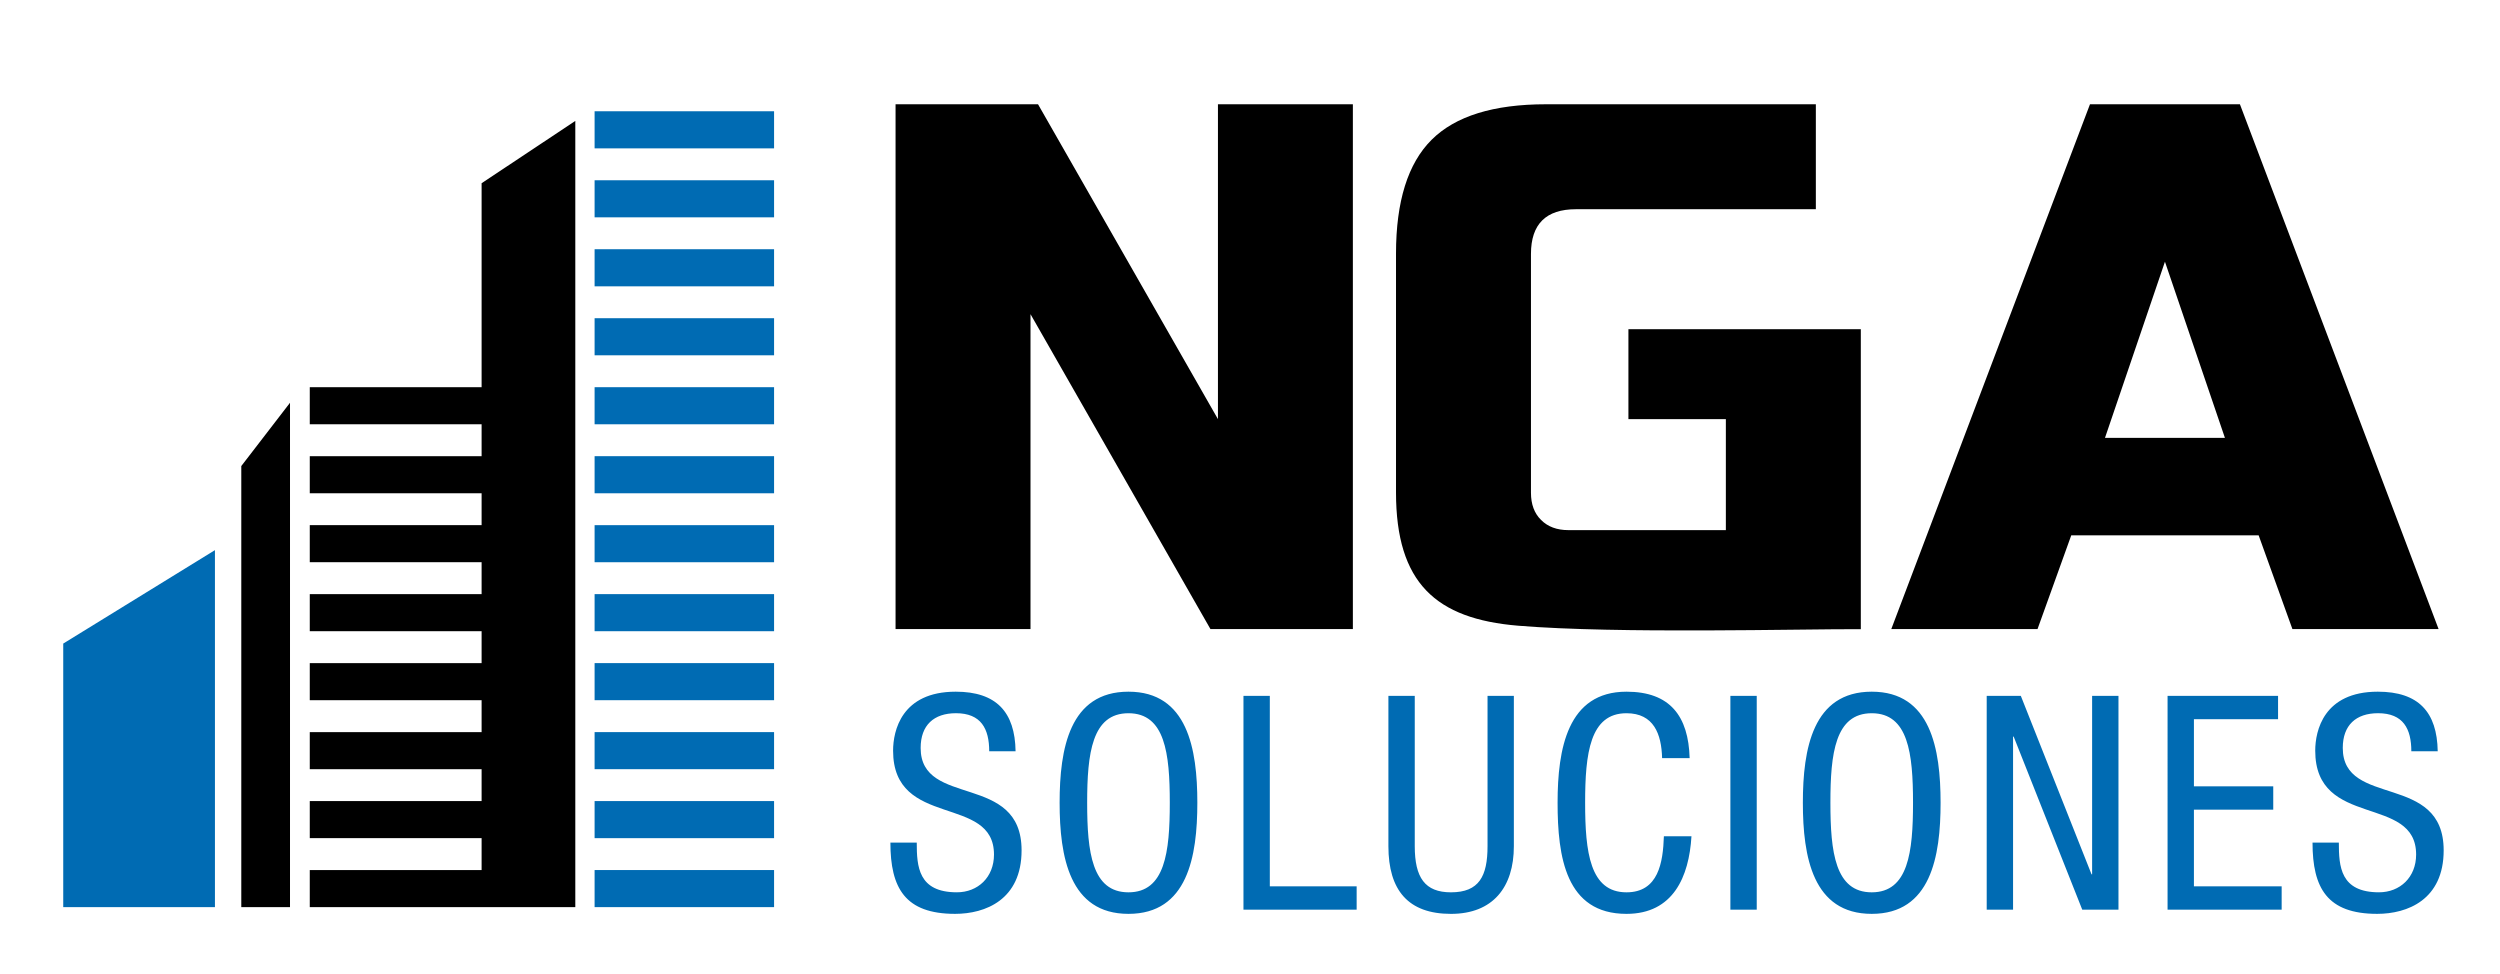 <?xml version="1.0" encoding="utf-8"?>
<!-- Generator: Adobe Illustrator 16.0.0, SVG Export Plug-In . SVG Version: 6.00 Build 0)  -->
<!DOCTYPE svg PUBLIC "-//W3C//DTD SVG 1.1//EN" "http://www.w3.org/Graphics/SVG/1.1/DTD/svg11.dtd">
<svg version="1.1" id="Layer_1" xmlns="http://www.w3.org/2000/svg" xmlns:xlink="http://www.w3.org/1999/xlink" x="0px" y="0px"
	 width="143.042px" height="55.705px" viewBox="0 0 143.042 55.705" enable-background="new 0 0 143.042 55.705"
	 xml:space="preserve">
<g>
	<path fill-rule="evenodd" clip-rule="evenodd" fill="#006BB3" d="M139.478,42.985c-0.035-2.245-1.098-3.409-3.428-3.409
		c-3.1,0-3.58,2.243-3.58,3.375c0,4.488,5.773,2.484,5.773,5.945c0,1.302-0.924,2.159-2.125,2.159c-2.211,0-2.297-1.475-2.297-2.845
		h-1.506c0,2.604,0.84,4.078,3.699,4.078c1.73,0,3.805-0.805,3.805-3.633c0-4.472-5.773-2.416-5.773-5.859
		c0-1.303,0.753-1.988,2.021-1.988c1.439,0,1.902,0.893,1.902,2.177H139.478z M124.022,52.049h6.527v-1.336h-5.02v-4.387h4.539
		V44.99h-4.539v-3.839h4.814v-1.336h-6.322V52.049z M113.673,52.049h1.508v-9.902h0.035l3.924,9.902h2.072V39.815h-1.508v10.212
		h-0.033l-4.046-10.212h-1.952V52.049z M107.095,40.809c2.09,0,2.362,2.297,2.362,5.123c0,2.827-0.272,5.124-2.362,5.124
		c-2.092,0-2.365-2.297-2.365-5.124C104.729,43.105,105.003,40.809,107.095,40.809z M107.095,39.576
		c-3.375,0-3.941,3.272-3.941,6.355c0,3.085,0.566,6.357,3.941,6.357s3.939-3.272,3.939-6.357
		C111.034,42.849,110.47,39.576,107.095,39.576z M99.007,52.049h1.508V39.815h-1.508V52.049z M95.202,47.852
		c-0.051,1.49-0.307,3.204-2.141,3.204c-2.09,0-2.365-2.297-2.365-5.124c0-2.826,0.275-5.123,2.365-5.123
		c1.559,0,2.004,1.183,2.039,2.57h1.576c-0.068-2.398-1.113-3.803-3.615-3.803c-3.375,0-3.941,3.272-3.941,6.355
		c0,3.085,0.462,6.357,3.941,6.357c2.674,0,3.58-2.124,3.719-4.438H95.202z M79.44,48.416c0,2.52,1.131,3.873,3.58,3.873
		c2.397,0,3.598-1.525,3.598-3.873v-8.601h-1.506v8.601c0,1.715-0.48,2.64-2.092,2.64c-1.49,0-2.072-0.84-2.072-2.64v-8.601H79.44
		V48.416z M71.147,52.049h6.476v-1.336h-4.968V39.815h-1.508V52.049z M64.567,40.809c2.092,0,2.365,2.297,2.365,5.123
		c0,2.827-0.273,5.124-2.365,5.124c-2.09,0-2.363-2.297-2.363-5.124C62.204,43.105,62.478,40.809,64.567,40.809z M64.567,39.576
		c-3.375,0-3.939,3.272-3.939,6.355c0,3.085,0.564,6.357,3.939,6.357c3.377,0,3.941-3.272,3.941-6.357
		C68.509,42.849,67.944,39.576,64.567,39.576z M58.108,42.985c-0.033-2.245-1.098-3.409-3.426-3.409
		c-3.102,0-3.582,2.243-3.582,3.375c0,4.488,5.773,2.484,5.773,5.945c0,1.302-0.923,2.159-2.123,2.159
		c-2.211,0-2.296-1.475-2.296-2.845h-1.508c0,2.604,0.84,4.078,3.701,4.078c1.73,0,3.805-0.805,3.805-3.633
		c0-4.472-5.775-2.416-5.775-5.859c0-1.303,0.754-1.988,2.021-1.988c1.439,0,1.902,0.893,1.902,2.177H58.108z"/>
	<rect x="34.021" y="10.314" fill-rule="evenodd" clip-rule="evenodd" fill="#006BB3" width="10.269" height="2.121"/>
	<rect x="34.021" y="14.26" fill-rule="evenodd" clip-rule="evenodd" fill="#006BB3" width="10.269" height="2.123"/>
	<rect x="34.021" y="18.207" fill-rule="evenodd" clip-rule="evenodd" fill="#006BB3" width="10.269" height="2.122"/>
	<rect x="34.021" y="22.154" fill-rule="evenodd" clip-rule="evenodd" fill="#006BB3" width="10.269" height="2.122"/>
	<rect x="34.021" y="26.101" fill-rule="evenodd" clip-rule="evenodd" fill="#006BB3" width="10.269" height="2.123"/>
	<rect x="34.021" y="30.048" fill-rule="evenodd" clip-rule="evenodd" fill="#006BB3" width="10.269" height="2.121"/>
	<rect x="34.021" y="33.994" fill-rule="evenodd" clip-rule="evenodd" fill="#006BB3" width="10.269" height="2.122"/>
	<rect x="34.021" y="37.941" fill-rule="evenodd" clip-rule="evenodd" fill="#006BB3" width="10.269" height="2.122"/>
	<rect x="34.021" y="41.889" fill-rule="evenodd" clip-rule="evenodd" fill="#006BB3" width="10.269" height="2.121"/>
	<rect x="34.021" y="45.835" fill-rule="evenodd" clip-rule="evenodd" fill="#006BB3" width="10.269" height="2.122"/>
	<rect x="34.021" y="49.781" fill-rule="evenodd" clip-rule="evenodd" fill="#006BB3" width="10.269" height="2.122"/>
	<polygon fill-rule="evenodd" clip-rule="evenodd" points="32.917,6.919 27.556,10.483 27.556,22.154 17.724,22.154 17.724,24.276 
		27.556,24.276 27.556,26.101 17.724,26.101 17.724,28.223 27.556,28.223 27.556,30.048 17.724,30.048 17.724,32.169 27.556,32.169 
		27.556,33.994 17.724,33.994 17.724,36.116 27.556,36.116 27.556,37.941 17.724,37.941 17.724,40.063 27.556,40.063 27.556,41.889 
		17.724,41.889 17.724,44.01 27.556,44.01 27.556,45.835 17.724,45.835 17.724,47.957 27.556,47.957 27.556,49.781 17.724,49.781 
		17.724,51.903 32.917,51.903 	"/>
	<polygon fill-rule="evenodd" clip-rule="evenodd" fill="#006BB3" points="12.298,31.477 3.618,36.823 3.618,51.903 12.298,51.903 	
		"/>
	<polygon fill-rule="evenodd" clip-rule="evenodd" points="13.806,51.903 16.593,51.903 16.593,23.045 13.806,26.666 	"/>
	<rect x="34.021" y="6.366" fill-rule="evenodd" clip-rule="evenodd" fill="#006BB3" width="10.269" height="2.123"/>
	<path fill-rule="evenodd" clip-rule="evenodd" d="M120.44,25.054h6.863l-3.432-10.08L120.44,25.054z M116.581,35.992h-8.367
		l11.368-30.027h8.579l11.367,30.027h-8.364l-1.931-5.361h-10.723L116.581,35.992z"/>
	<path fill-rule="evenodd" clip-rule="evenodd" d="M79.875,28.177V14.509c0-2.988,0.681-5.162,2.038-6.512
		c1.357-1.352,3.539-2.031,6.541-2.031h15.443v6.005H90.171c-1.717,0-2.574,0.852-2.574,2.56v13.663c0,0.658,0.192,1.18,0.58,1.558
		c0.385,0.387,0.907,0.58,1.564,0.58c0.857,0,1.809,0,2.852,0c1.045,0,2.025,0,2.939,0c1.059,0,2.131,0,3.216,0v-6.349h-5.575
		v-5.147h13.297v17.163c-3.408-0.015-13.886,0.274-19.609-0.198C82.163,35.411,79.875,33.361,79.875,28.177z"/>
	<polygon fill-rule="evenodd" clip-rule="evenodd" points="77.407,35.992 69.257,35.992 58.962,17.976 58.962,35.992 51.241,35.992 
		51.241,5.965 59.392,5.965 69.687,23.981 69.687,5.965 77.407,5.965 	"/>
</g>
</svg>
